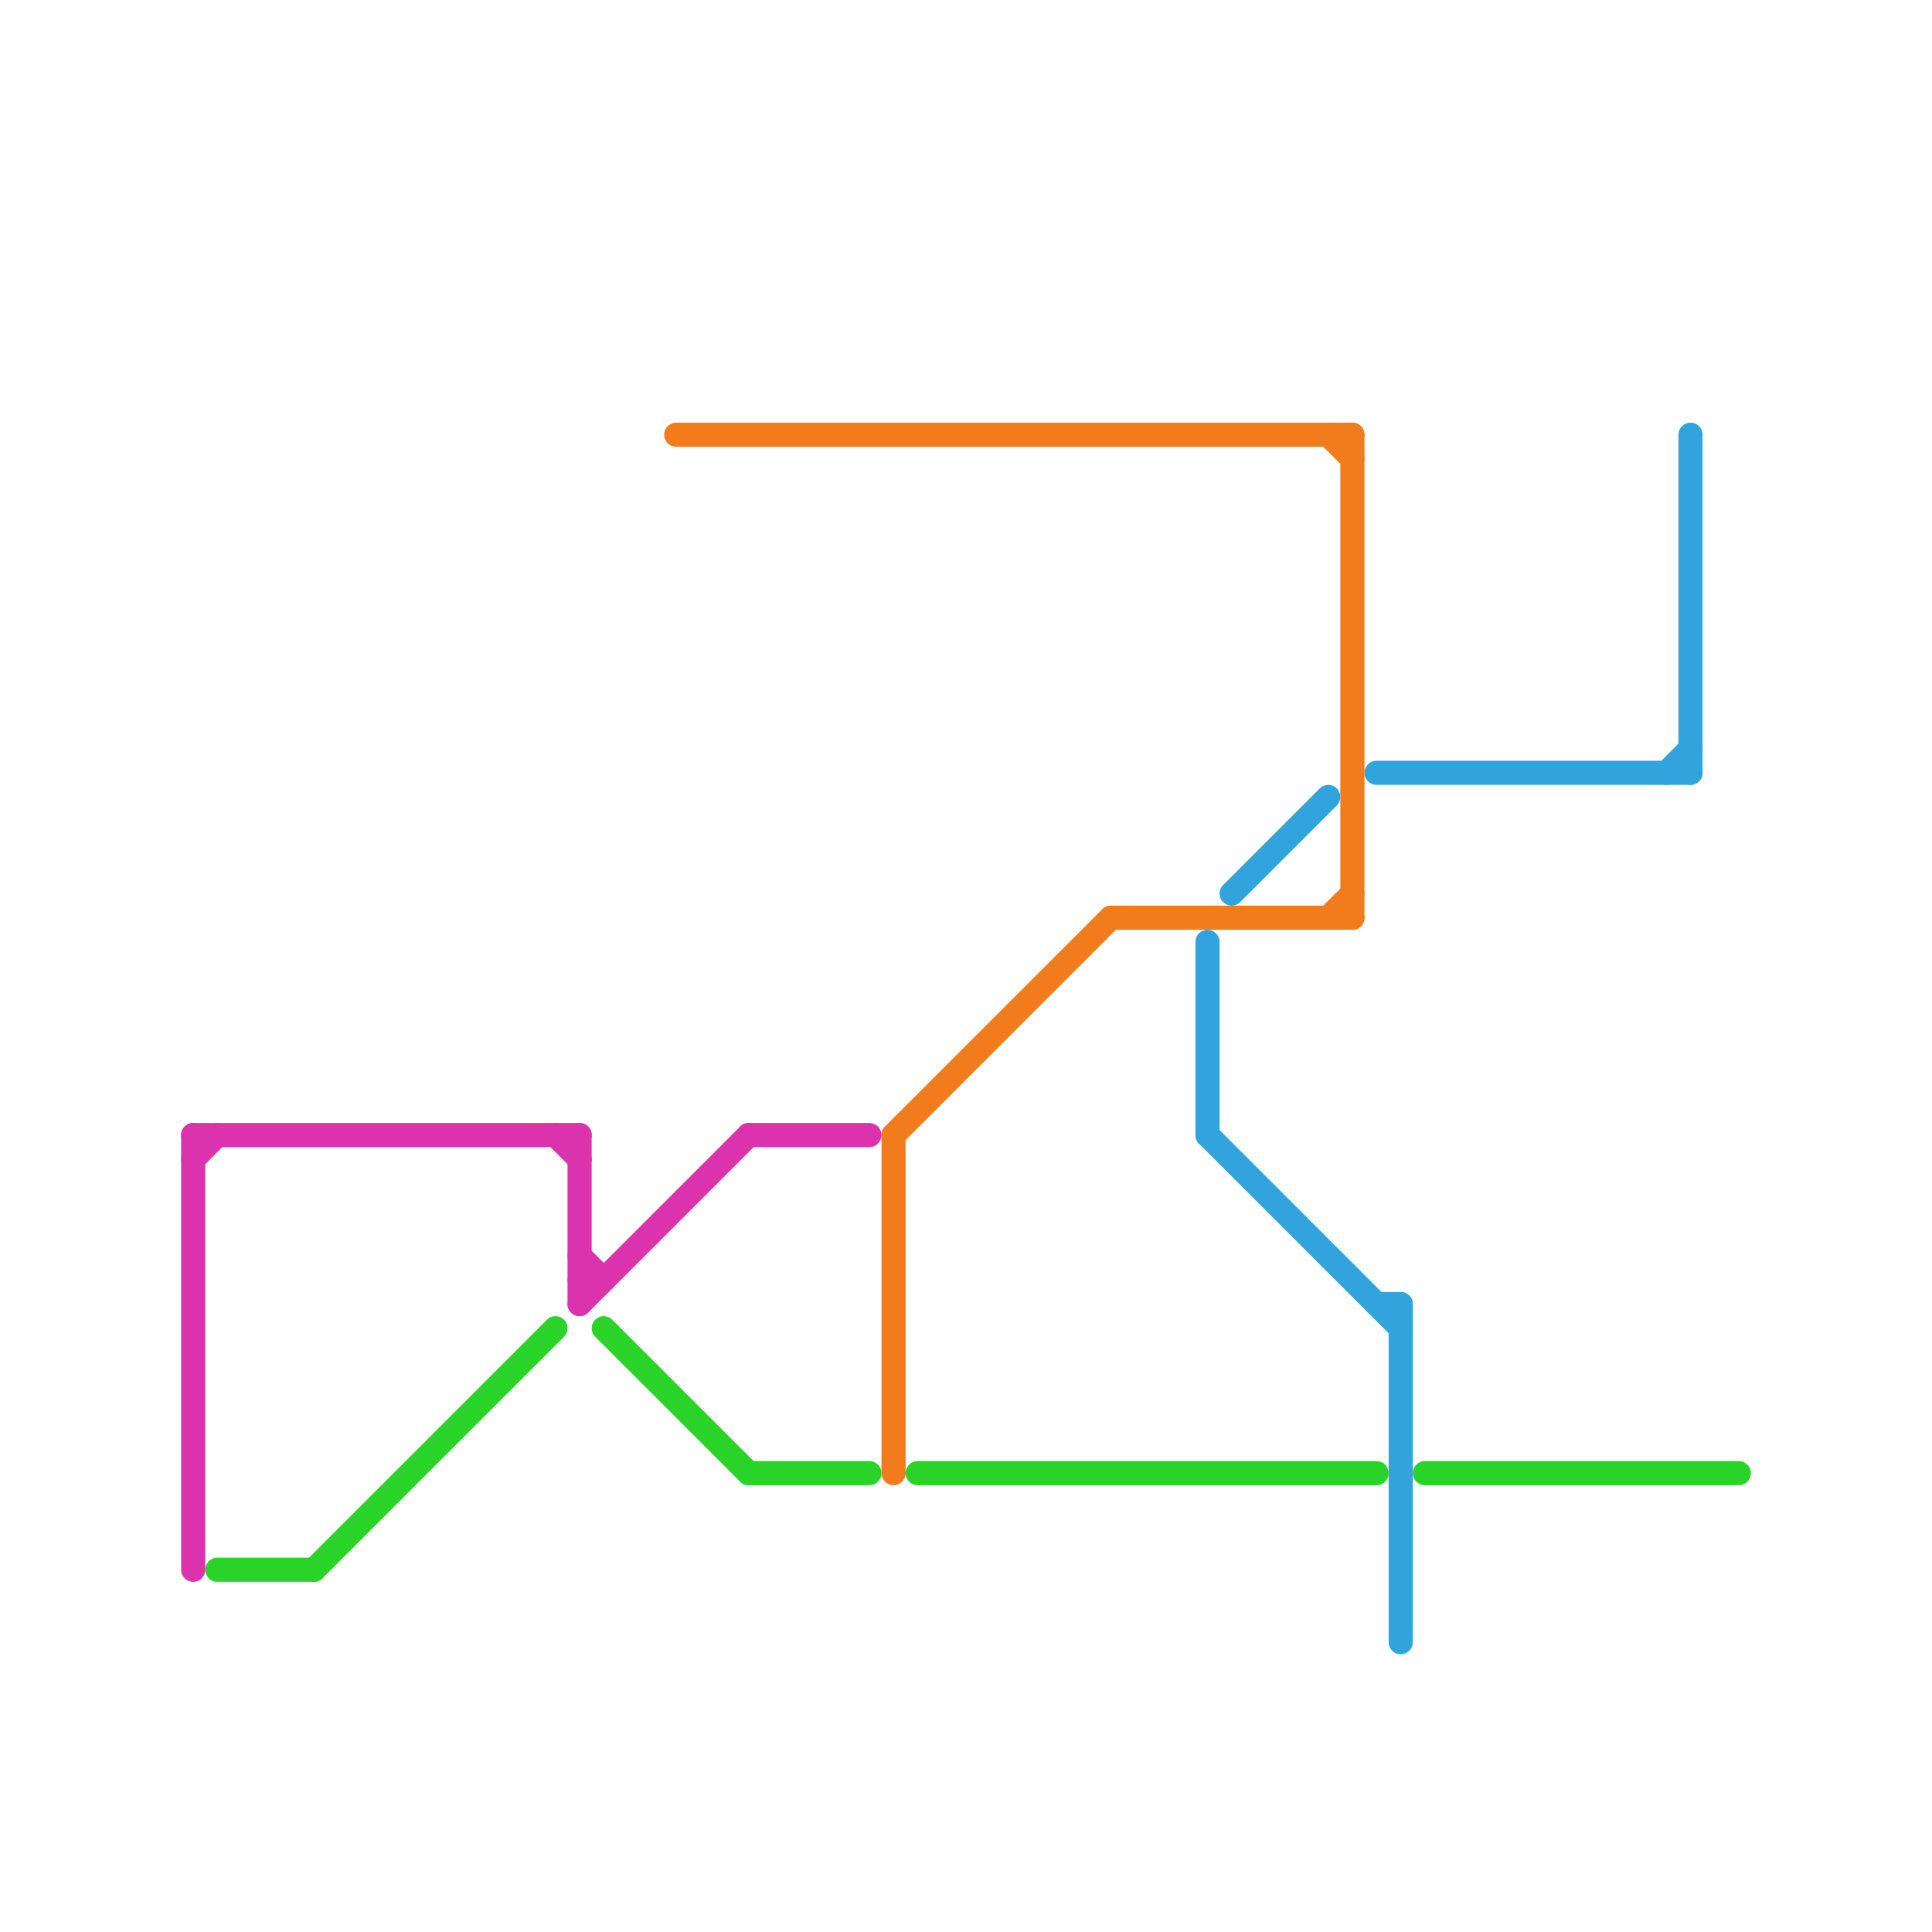 
<svg version="1.1" xmlns="http://www.w3.org/2000/svg" viewBox="0 0 80 80">
<style>text { font: 1px Helvetica; font-weight: 600; white-space: pre; dominant-baseline: central; } line { stroke-width: 1; fill: none; stroke-linecap: round; stroke-linejoin: round; } .c0 { stroke: #db33ae } .c1 { stroke: #2ad327 } .c2 { stroke: #f27c1c } .c3 { stroke: #31a4dd }</style><defs><g id="wm-xf"><circle r="1.2" fill="#000"/><circle r="0.9" fill="#fff"/><circle r="0.6" fill="#000"/><circle r="0.3" fill="#fff"/></g><g id="wm"><circle r="0.6" fill="#000"/><circle r="0.3" fill="#fff"/></g></defs><line class="c0" x1="8" y1="48" x2="9" y2="47"/><line class="c0" x1="24" y1="54" x2="31" y2="47"/><line class="c0" x1="31" y1="47" x2="36" y2="47"/><line class="c0" x1="24" y1="52" x2="25" y2="53"/><line class="c0" x1="24" y1="47" x2="24" y2="54"/><line class="c0" x1="8" y1="47" x2="8" y2="65"/><line class="c0" x1="24" y1="53" x2="25" y2="53"/><line class="c0" x1="8" y1="47" x2="24" y2="47"/><line class="c0" x1="23" y1="47" x2="24" y2="48"/><line class="c1" x1="59" y1="61" x2="72" y2="61"/><line class="c1" x1="9" y1="65" x2="13" y2="65"/><line class="c1" x1="13" y1="65" x2="23" y2="55"/><line class="c1" x1="31" y1="61" x2="36" y2="61"/><line class="c1" x1="38" y1="61" x2="57" y2="61"/><line class="c1" x1="25" y1="55" x2="31" y2="61"/><line class="c2" x1="37" y1="47" x2="46" y2="38"/><line class="c2" x1="55" y1="18" x2="56" y2="19"/><line class="c2" x1="28" y1="18" x2="56" y2="18"/><line class="c2" x1="56" y1="18" x2="56" y2="38"/><line class="c2" x1="46" y1="38" x2="56" y2="38"/><line class="c2" x1="55" y1="38" x2="56" y2="37"/><line class="c2" x1="37" y1="47" x2="37" y2="61"/><line class="c3" x1="50" y1="39" x2="50" y2="47"/><line class="c3" x1="69" y1="32" x2="70" y2="31"/><line class="c3" x1="57" y1="54" x2="58" y2="54"/><line class="c3" x1="50" y1="47" x2="58" y2="55"/><line class="c3" x1="58" y1="54" x2="58" y2="68"/><line class="c3" x1="57" y1="32" x2="70" y2="32"/><line class="c3" x1="70" y1="18" x2="70" y2="32"/><line class="c3" x1="51" y1="37" x2="55" y2="33"/>
</svg>
